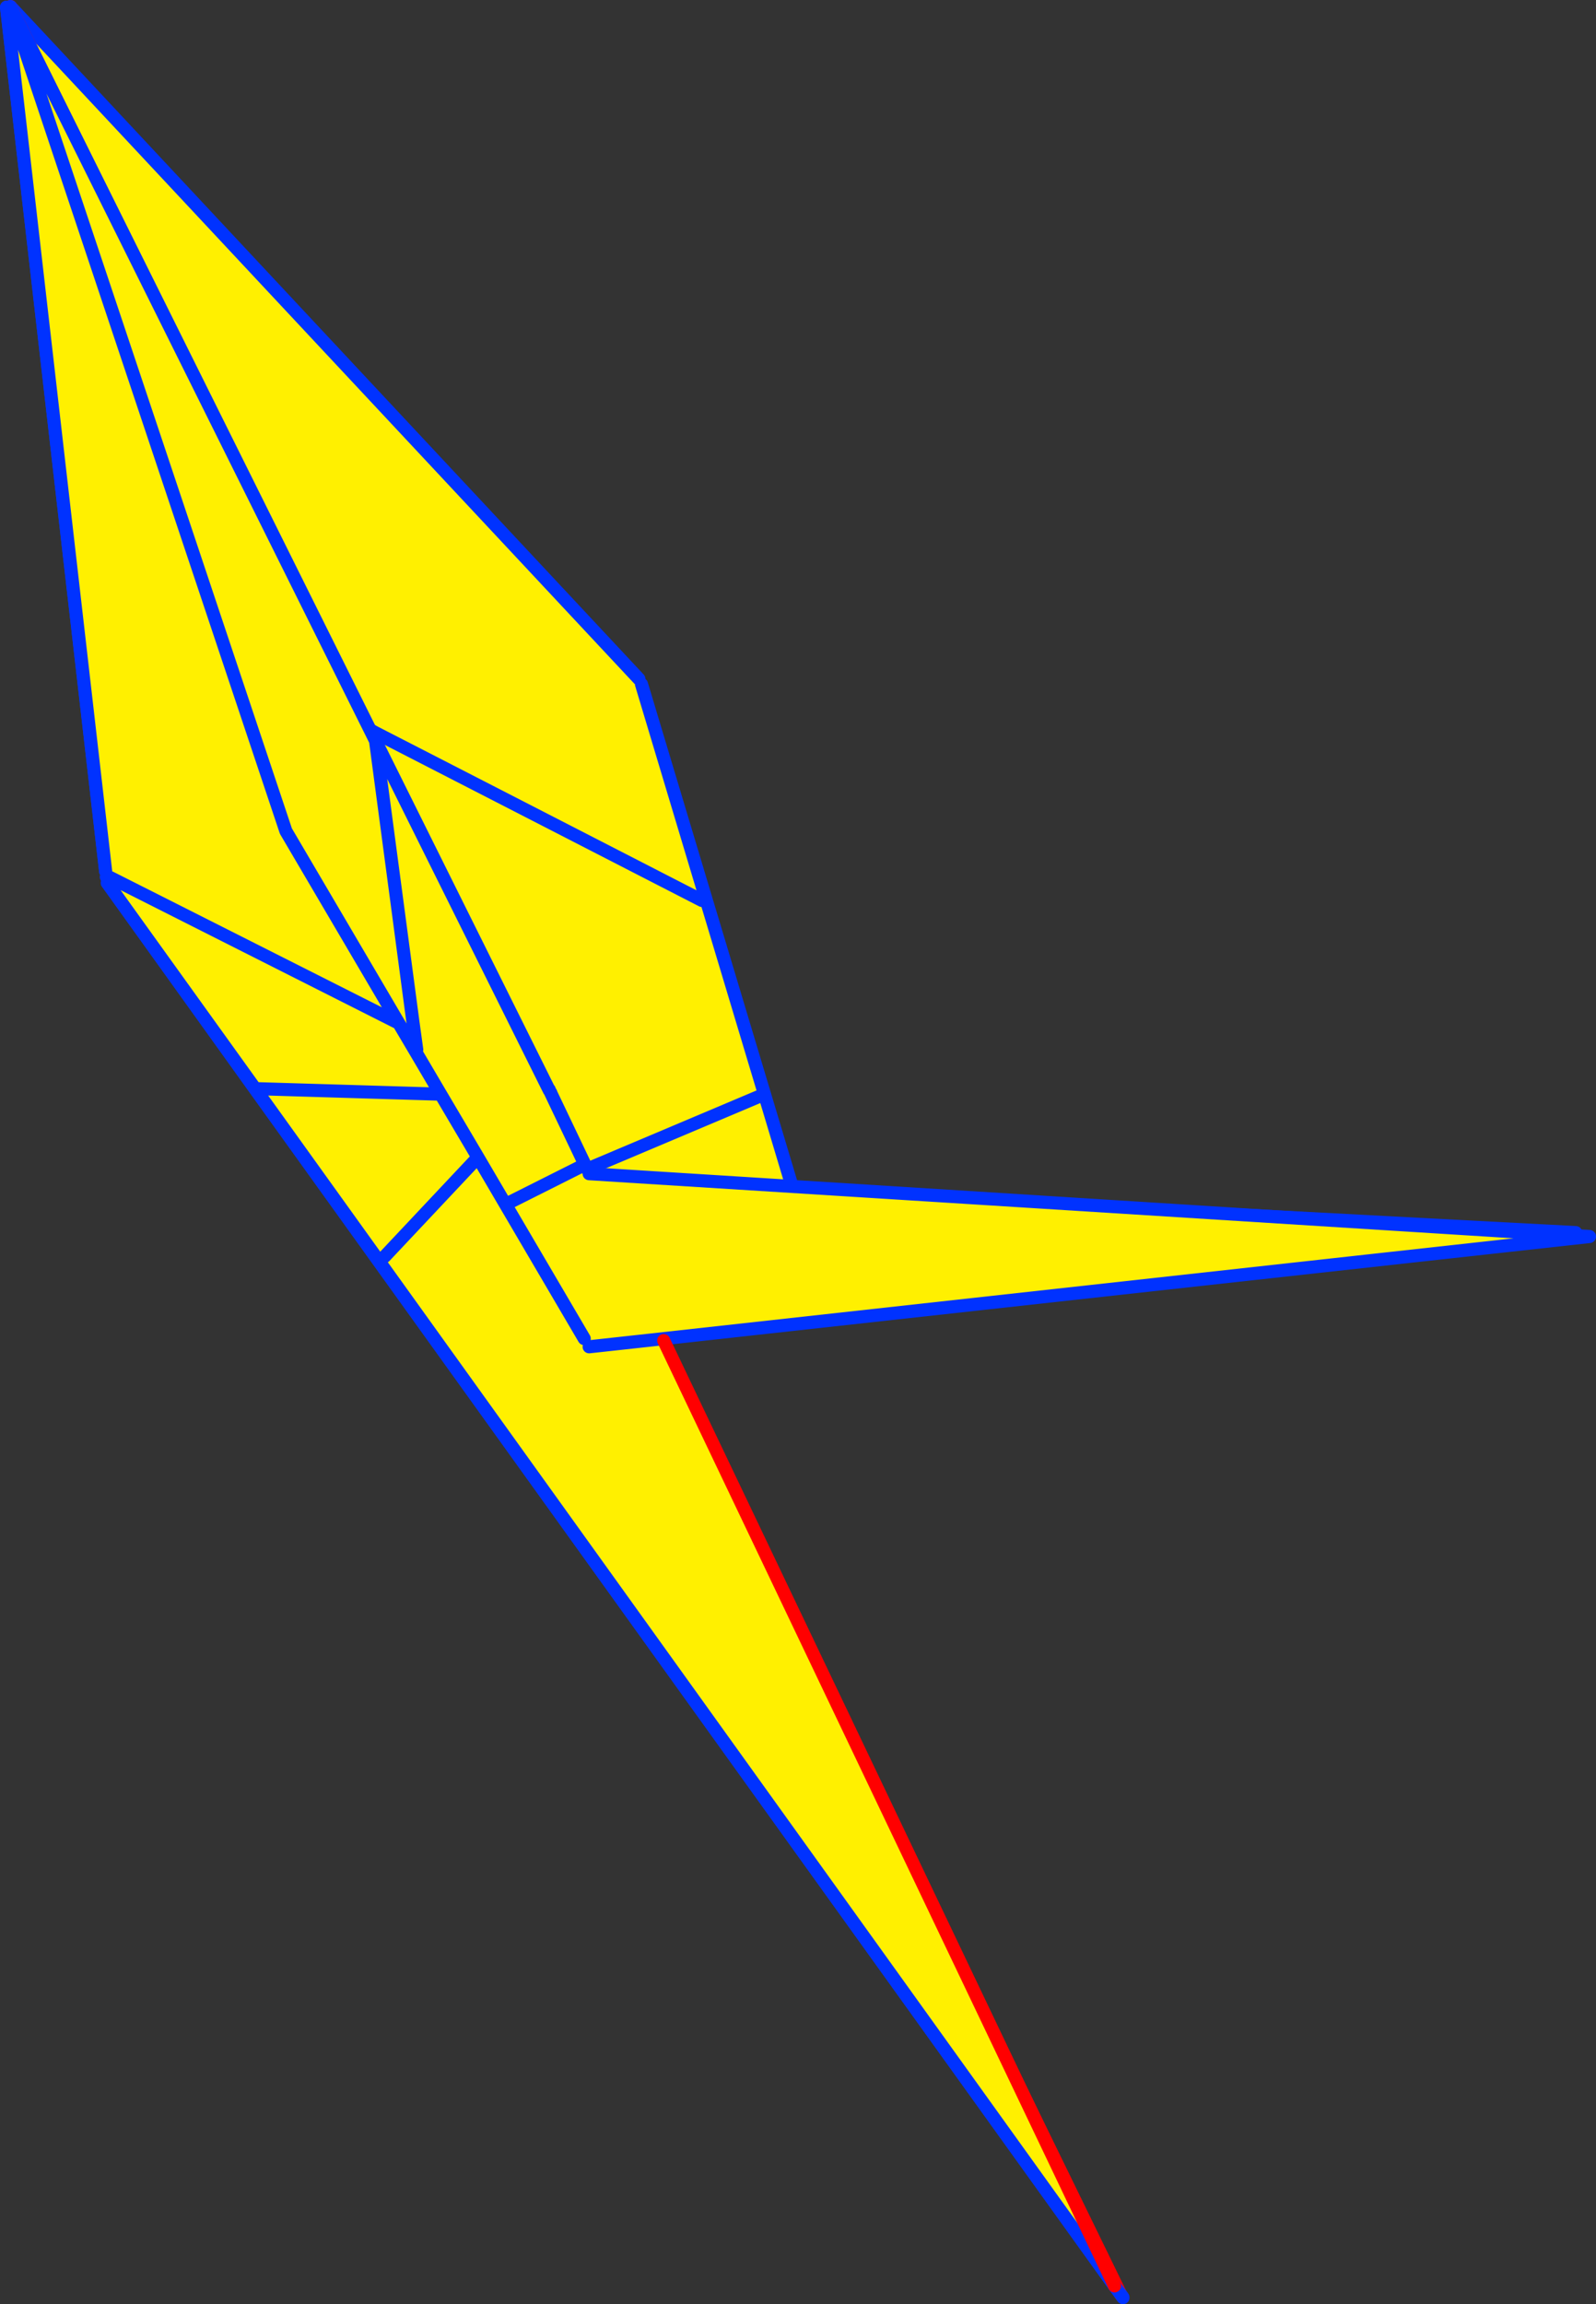 <?xml version="1.0" encoding="UTF-8" standalone="no"?>
<svg xmlns:xlink="http://www.w3.org/1999/xlink" height="352.1px" width="243.95px" xmlns="http://www.w3.org/2000/svg">
  <rect width="100%" height="100%" fill="#333333" stroke="none"/>
  <g transform="matrix(1.0, 0.0, 0.0, 1.0, -259.9, -118.4)">
    <path d="M357.55 222.15 L357.95 222.95 376.75 285.6 381.2 300.45 500.75 306.75 383.0 305.15 381.2 300.45 349.3 298.75 348.35 299.2 431.2 469.0 299.2 285.25 300.05 284.6 298.7 284.55 276.3 253.3 276.65 252.65 276.15 252.4 276.05 251.55 260.9 119.5 261.5 119.4 357.55 222.15 M316.25 229.8 L261.5 119.4 316.25 229.8 316.0 230.3 315.85 230.9 316.8 231.2 317.25 230.35 316.25 229.8 M367.2 256.0 L317.25 230.35 367.2 256.0 M318.3 310.4 L348.7 297.45 349.1 298.3 348.7 297.45 318.3 310.4 M376.75 285.6 L348.7 297.45 316.8 231.2 348.7 297.45 376.75 285.6 M315.85 230.9 L300.05 284.6 315.85 230.9" fill="#fff000" fill-rule="evenodd" stroke="none"/>
    <path d="M357.55 222.15 L261.5 119.4 M316.25 229.8 L317.25 230.35 367.2 256.0 M357.95 222.95 L376.75 285.6 381.2 300.45 500.75 306.75 383.0 305.15 M381.2 300.45 L382.4 304.35 M349.1 298.3 L348.7 297.45 318.3 310.4 M431.2 469.0 L431.55 469.5 M381.2 300.45 L349.3 298.75 M316.8 231.2 L348.7 297.45 376.75 285.6 M260.9 119.5 L276.05 251.55 M276.15 252.4 L276.65 252.65 M276.3 253.3 L298.7 284.55 300.05 284.6 315.85 230.9 316.0 230.3 316.25 229.8 M299.2 285.25 L431.2 469.0 M299.2 285.25 L298.7 284.55" fill="none" stroke="#0032ff" stroke-linecap="round" stroke-linejoin="round" stroke-width="2.0"/>
    <path d="M261.5 119.4 L316.25 229.8" fill="none" stroke="#ff0000" stroke-linecap="round" stroke-linejoin="round" stroke-width="2.0"/>
    <path d="M383.0 305.15 L382.5 305.15 349.4 299.2" fill="none" stroke="#0032ff" stroke-linecap="round" stroke-linejoin="round" stroke-width="2.0"/>
    <path d="M348.35 299.2 L431.2 469.0" fill="none" stroke="#ff0000" stroke-linecap="round" stroke-linejoin="round" stroke-width="2.0"/>
    <path d="M349.2 322.95 L332.95 295.25 327.25 285.6 323.6 279.4 327.25 285.6 332.95 295.25 349.2 322.95 M343.75 284.8 L343.85 284.95 343.85 285.0 343.95 285.15 344.1 285.45 349.3 296.35 349.6 297.0 349.95 297.75 502.85 307.35 359.55 323.15 361.35 323.25 430.25 467.7 298.9 284.75 276.3 253.3 276.05 251.55 260.9 119.5 261.5 119.4 317.3 231.6 343.75 284.8 M337.85 302.1 L349.3 296.35 337.85 302.1 M359.55 323.15 L349.95 324.2 359.55 323.15 M323.6 278.8 L323.0 274.45 320.85 274.75 323.6 279.4 323.6 278.8 M332.95 295.25 L318.7 310.4 332.95 295.25 M298.9 284.75 L327.25 285.6 298.9 284.75 M261.5 119.4 L303.6 245.4 320.85 274.75 276.75 252.5 320.85 274.75 303.6 245.4 261.5 119.4 M323.0 274.45 L317.3 231.6 323.0 274.45" fill="#fff000" fill-rule="evenodd" stroke="none"/>
    <path d="M323.6 279.4 L327.25 285.6 332.95 295.25 349.2 322.95 M343.85 284.95 L343.85 284.9 343.75 284.8 317.3 231.6 323.0 274.45 323.6 278.8 M343.85 284.95 L343.85 285.0 343.9 285.05 343.95 285.15 344.1 285.4 344.1 285.45 349.3 296.35 349.6 297.0 M349.95 297.75 L502.85 307.35 359.55 323.15 349.95 324.2 M430.25 467.7 L431.5 469.4 M349.3 296.35 L337.85 302.1 M261.5 119.4 L317.3 231.6 M276.05 251.55 L260.9 119.5 M320.85 274.75 L323.6 279.4 M430.25 467.7 L298.9 284.75 276.3 253.3 M276.75 252.5 L320.85 274.75 303.6 245.4 261.5 119.4 M327.25 285.6 L298.9 284.75 M318.7 310.4 L332.95 295.25" fill="none" stroke="#0032ff" stroke-linecap="round" stroke-linejoin="round" stroke-width="2.0"/>
    <path d="M361.35 323.25 L430.25 467.7" fill="none" stroke="#ff0000" stroke-linecap="round" stroke-linejoin="round" stroke-width="2.0"/>
  </g>
</svg>
